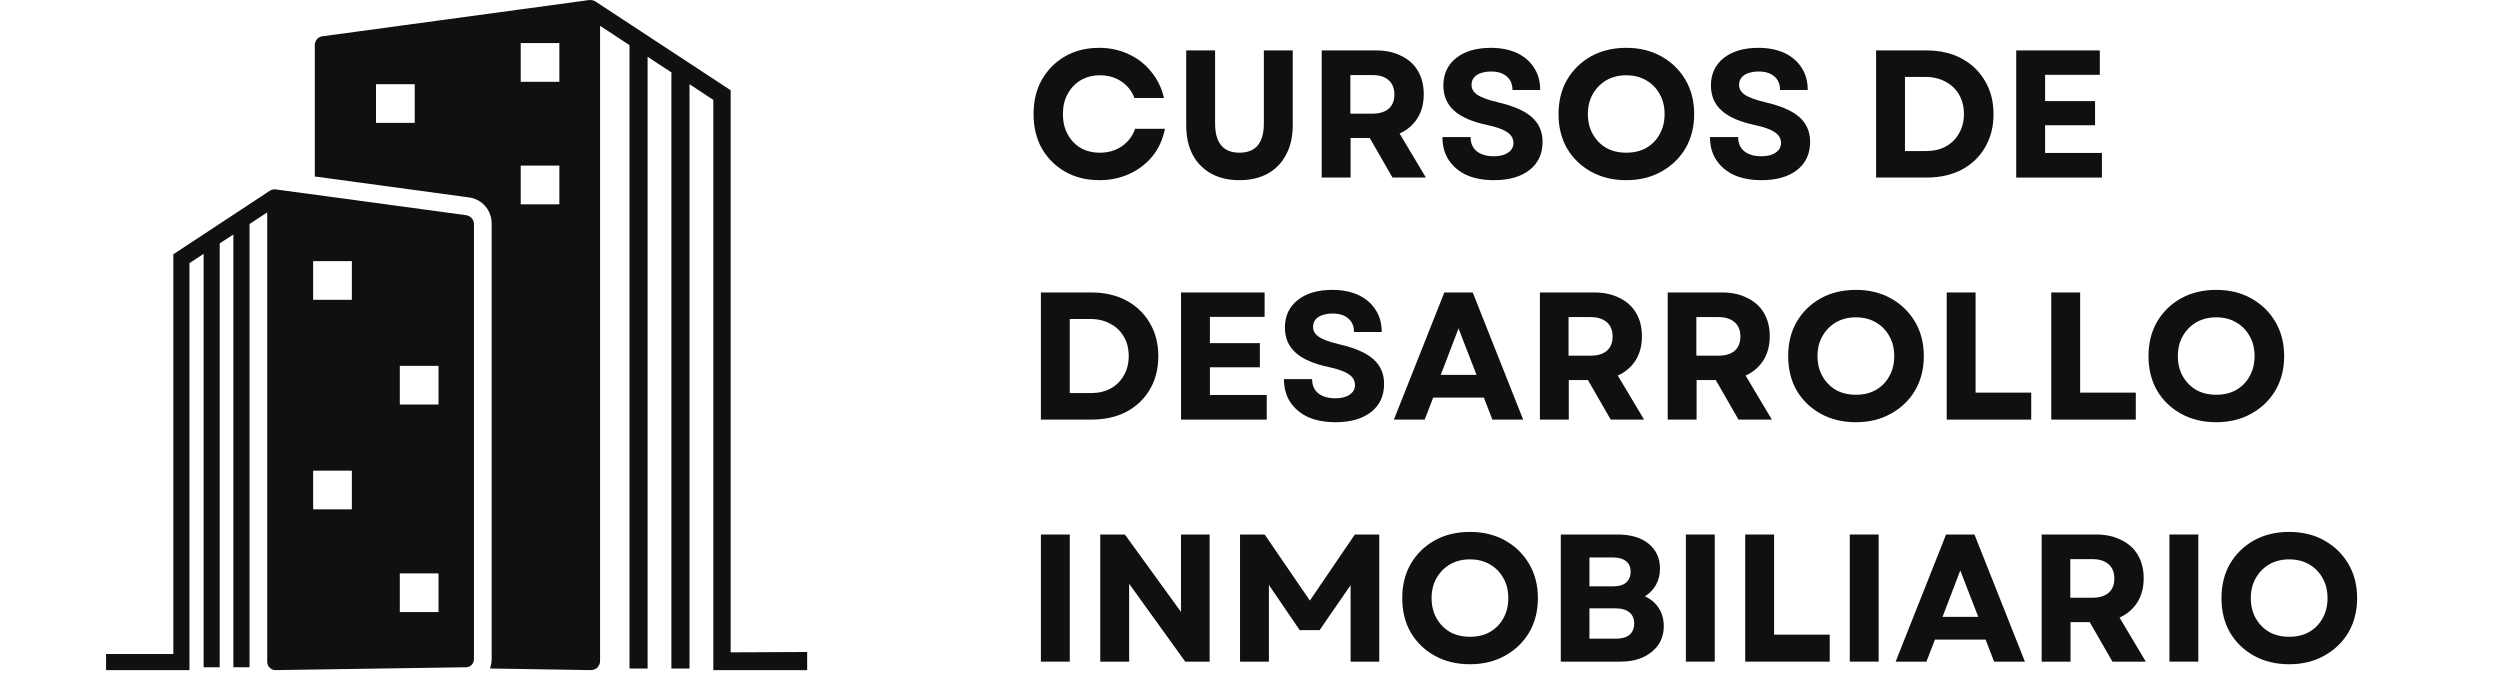 <?xml version="1.0" encoding="UTF-8"?> <svg xmlns="http://www.w3.org/2000/svg" xmlns:xlink="http://www.w3.org/1999/xlink" width="220" zoomAndPan="magnify" viewBox="0 0 165 45" height="60" preserveAspectRatio="xMidYMid meet" version="1.0"><defs><g></g><clipPath id="cc0806179f"><path d="M 20 0 L 53.469 0 L 53.469 44.25 L 20 44.25 Z M 20 0 " clip-rule="nonzero"></path></clipPath><clipPath id="7b88d24f0f"><path d="M 7 12 L 32 12 L 32 44.25 L 7 44.25 Z M 7 12 " clip-rule="nonzero"></path></clipPath></defs><g clip-path="url(#cc0806179f)"><path fill="#101010" d="M 48.223 43.055 L 48.223 5.957 L 39.312 0.105 C 39.207 0.027 39.047 0 38.914 0 L 21.281 2.395 C 20.988 2.422 20.777 2.688 20.777 2.98 L 20.777 11.648 L 30.961 13.031 C 31.812 13.137 32.449 13.883 32.449 14.734 L 32.449 43.508 C 32.449 43.723 32.398 43.934 32.344 44.121 L 38.992 44.227 C 39.152 44.227 39.312 44.172 39.418 44.066 C 39.523 43.961 39.605 43.801 39.605 43.641 L 39.605 1.703 L 41.547 2.98 L 41.547 44.121 L 42.742 44.121 L 42.742 3.75 L 44.363 4.812 L 44.312 4.812 L 44.312 44.121 L 45.508 44.121 L 45.508 5.559 L 47.078 6.594 L 47.078 44.227 L 53.273 44.227 L 53.273 43.031 Z M 27.371 8.109 L 24.816 8.109 L 24.816 5.559 L 27.371 5.559 Z M 36.918 13.484 L 34.367 13.484 L 34.367 10.93 L 36.918 10.93 Z M 36.918 5.398 L 34.367 5.398 L 34.367 2.844 L 36.918 2.844 Z M 36.918 5.398 " fill-opacity="1" fill-rule="nonzero"></path></g><g clip-path="url(#7b88d24f0f)"><path fill="#101010" d="M 30.773 14.203 L 18.195 12.5 C 18.062 12.473 17.93 12.527 17.824 12.578 L 11.441 16.781 L 11.441 43.164 L 7 43.164 L 7 44.227 L 12.504 44.227 L 12.504 17.367 L 13.438 16.754 L 13.438 44.039 L 14.5 44.039 L 14.5 16.062 L 15.402 15.477 L 15.402 44.039 L 16.469 44.039 L 16.469 14.785 L 17.637 14.016 L 17.637 43.695 C 17.637 43.828 17.691 43.961 17.797 44.066 C 17.902 44.172 18.035 44.227 18.168 44.227 L 30.75 44.039 C 31.043 44.039 31.281 43.801 31.281 43.508 L 31.281 14.734 C 31.254 14.469 31.043 14.254 30.773 14.203 Z M 23.223 33.617 L 20.668 33.617 L 20.668 31.062 L 23.223 31.062 Z M 23.223 19.785 L 20.668 19.785 L 20.668 17.234 L 23.223 17.234 Z M 28.941 40.398 L 26.387 40.398 L 26.387 37.844 L 28.941 37.844 Z M 28.941 26.699 L 26.387 26.699 L 26.387 24.148 L 28.941 24.148 Z M 28.941 26.699 " fill-opacity="1" fill-rule="nonzero"></path></g><g fill="#101010" fill-opacity="1"><g transform="translate(67.699, 11.719)"><g><path d="M 4.859 0.172 C 4.004 0.172 3.25 -0.016 2.594 -0.391 C 1.945 -0.766 1.438 -1.273 1.062 -1.922 C 0.695 -2.578 0.516 -3.332 0.516 -4.188 C 0.516 -5.051 0.695 -5.805 1.062 -6.453 C 1.438 -7.109 1.945 -7.625 2.594 -8 C 3.25 -8.375 4 -8.562 4.844 -8.562 C 5.551 -8.562 6.203 -8.422 6.797 -8.141 C 7.391 -7.867 7.883 -7.484 8.281 -6.984 C 8.688 -6.492 8.969 -5.914 9.125 -5.25 L 7.172 -5.25 C 7.004 -5.707 6.719 -6.07 6.312 -6.344 C 5.906 -6.613 5.438 -6.75 4.906 -6.75 C 4.426 -6.75 4 -6.641 3.625 -6.422 C 3.258 -6.203 2.973 -5.898 2.766 -5.516 C 2.555 -5.141 2.453 -4.695 2.453 -4.188 C 2.453 -3.688 2.555 -3.242 2.766 -2.859 C 2.973 -2.473 3.258 -2.172 3.625 -1.953 C 4 -1.742 4.422 -1.641 4.891 -1.641 C 5.441 -1.641 5.926 -1.781 6.344 -2.062 C 6.758 -2.352 7.051 -2.738 7.219 -3.219 L 9.188 -3.219 C 9.051 -2.531 8.781 -1.93 8.375 -1.422 C 7.969 -0.922 7.461 -0.531 6.859 -0.25 C 6.254 0.031 5.586 0.172 4.859 0.172 Z M 4.859 0.172 "></path></g></g></g><g fill="#101010" fill-opacity="1"><g transform="translate(77.368, 11.719)"><g><path d="M 4.438 0.172 C 3.707 0.172 3.082 0.023 2.562 -0.266 C 2.039 -0.555 1.633 -0.973 1.344 -1.516 C 1.062 -2.055 0.922 -2.703 0.922 -3.453 L 0.922 -8.391 L 2.828 -8.391 L 2.828 -3.578 C 2.828 -2.285 3.363 -1.641 4.438 -1.641 C 5.508 -1.641 6.047 -2.285 6.047 -3.578 L 6.047 -8.391 L 7.953 -8.391 L 7.953 -3.453 C 7.953 -2.703 7.805 -2.055 7.516 -1.516 C 7.234 -0.973 6.832 -0.555 6.312 -0.266 C 5.789 0.023 5.164 0.172 4.438 0.172 Z M 4.438 0.172 "></path></g></g></g><g fill="#101010" fill-opacity="1"><g transform="translate(86.233, 11.719)"><g><path d="M 1 0 L 1 -8.391 L 4.594 -8.391 C 5.227 -8.391 5.781 -8.27 6.25 -8.031 C 6.727 -7.801 7.094 -7.473 7.344 -7.047 C 7.602 -6.617 7.734 -6.102 7.734 -5.5 C 7.734 -4.883 7.594 -4.352 7.312 -3.906 C 7.031 -3.469 6.641 -3.133 6.141 -2.906 L 7.875 0 L 5.672 0 L 4.172 -2.609 L 2.906 -2.609 L 2.906 0 Z M 2.891 -4.219 L 4.344 -4.219 C 4.812 -4.219 5.172 -4.328 5.422 -4.547 C 5.672 -4.766 5.797 -5.078 5.797 -5.484 C 5.797 -5.891 5.672 -6.203 5.422 -6.422 C 5.172 -6.648 4.812 -6.766 4.344 -6.766 L 2.891 -6.766 Z M 2.891 -4.219 "></path></g></g></g><g fill="#101010" fill-opacity="1"><g transform="translate(94.668, 11.719)"><g><path d="M 3.938 0.172 C 3.227 0.172 2.617 0.055 2.109 -0.172 C 1.609 -0.41 1.219 -0.742 0.938 -1.172 C 0.664 -1.598 0.531 -2.098 0.531 -2.672 L 2.391 -2.672 C 2.391 -2.273 2.523 -1.961 2.797 -1.734 C 3.078 -1.516 3.453 -1.406 3.922 -1.406 C 4.316 -1.406 4.629 -1.484 4.859 -1.641 C 5.098 -1.797 5.219 -2.008 5.219 -2.281 C 5.219 -2.582 5.078 -2.82 4.797 -3 C 4.516 -3.188 4.078 -3.344 3.484 -3.469 C 2.504 -3.676 1.773 -3.992 1.297 -4.422 C 0.828 -4.848 0.594 -5.398 0.594 -6.078 C 0.594 -6.836 0.875 -7.441 1.438 -7.891 C 2 -8.336 2.766 -8.562 3.734 -8.562 C 4.391 -8.562 4.961 -8.445 5.453 -8.219 C 5.941 -7.988 6.316 -7.664 6.578 -7.25 C 6.848 -6.844 6.984 -6.352 6.984 -5.781 L 5.156 -5.781 C 5.156 -6.164 5.031 -6.461 4.781 -6.672 C 4.531 -6.891 4.188 -7 3.75 -7 C 3.352 -7 3.035 -6.922 2.797 -6.766 C 2.566 -6.609 2.453 -6.391 2.453 -6.109 C 2.453 -5.859 2.578 -5.645 2.828 -5.469 C 3.086 -5.289 3.539 -5.125 4.188 -4.969 C 5.227 -4.727 5.977 -4.398 6.438 -3.984 C 6.906 -3.566 7.141 -3.023 7.141 -2.359 C 7.141 -1.566 6.852 -0.945 6.281 -0.5 C 5.707 -0.051 4.926 0.172 3.938 0.172 Z M 3.938 0.172 "></path></g></g></g><g fill="#101010" fill-opacity="1"><g transform="translate(102.347, 11.719)"><g><path d="M 4.984 0.172 C 4.109 0.172 3.332 -0.016 2.656 -0.391 C 1.988 -0.766 1.461 -1.273 1.078 -1.922 C 0.703 -2.578 0.516 -3.332 0.516 -4.188 C 0.516 -5.051 0.703 -5.805 1.078 -6.453 C 1.461 -7.109 1.988 -7.625 2.656 -8 C 3.332 -8.375 4.109 -8.562 4.984 -8.562 C 5.859 -8.562 6.629 -8.375 7.297 -8 C 7.973 -7.625 8.504 -7.109 8.891 -6.453 C 9.273 -5.805 9.469 -5.051 9.469 -4.188 C 9.469 -3.332 9.273 -2.578 8.891 -1.922 C 8.504 -1.273 7.973 -0.766 7.297 -0.391 C 6.629 -0.016 5.859 0.172 4.984 0.172 Z M 2.453 -4.188 C 2.453 -3.688 2.562 -3.242 2.781 -2.859 C 3 -2.473 3.297 -2.172 3.672 -1.953 C 4.055 -1.742 4.492 -1.641 4.984 -1.641 C 5.484 -1.641 5.922 -1.742 6.297 -1.953 C 6.68 -2.172 6.977 -2.473 7.188 -2.859 C 7.406 -3.242 7.516 -3.688 7.516 -4.188 C 7.516 -4.695 7.406 -5.141 7.188 -5.516 C 6.977 -5.898 6.68 -6.203 6.297 -6.422 C 5.922 -6.641 5.484 -6.75 4.984 -6.75 C 4.492 -6.75 4.055 -6.641 3.672 -6.422 C 3.297 -6.203 3 -5.898 2.781 -5.516 C 2.562 -5.141 2.453 -4.695 2.453 -4.188 Z M 2.453 -4.188 "></path></g></g></g><g fill="#101010" fill-opacity="1"><g transform="translate(112.327, 11.719)"><g><path d="M 3.938 0.172 C 3.227 0.172 2.617 0.055 2.109 -0.172 C 1.609 -0.41 1.219 -0.742 0.938 -1.172 C 0.664 -1.598 0.531 -2.098 0.531 -2.672 L 2.391 -2.672 C 2.391 -2.273 2.523 -1.961 2.797 -1.734 C 3.078 -1.516 3.453 -1.406 3.922 -1.406 C 4.316 -1.406 4.629 -1.484 4.859 -1.641 C 5.098 -1.797 5.219 -2.008 5.219 -2.281 C 5.219 -2.582 5.078 -2.82 4.797 -3 C 4.516 -3.188 4.078 -3.344 3.484 -3.469 C 2.504 -3.676 1.773 -3.992 1.297 -4.422 C 0.828 -4.848 0.594 -5.398 0.594 -6.078 C 0.594 -6.836 0.875 -7.441 1.438 -7.891 C 2 -8.336 2.766 -8.562 3.734 -8.562 C 4.391 -8.562 4.961 -8.445 5.453 -8.219 C 5.941 -7.988 6.316 -7.664 6.578 -7.25 C 6.848 -6.844 6.984 -6.352 6.984 -5.781 L 5.156 -5.781 C 5.156 -6.164 5.031 -6.461 4.781 -6.672 C 4.531 -6.891 4.188 -7 3.75 -7 C 3.352 -7 3.035 -6.922 2.797 -6.766 C 2.566 -6.609 2.453 -6.391 2.453 -6.109 C 2.453 -5.859 2.578 -5.645 2.828 -5.469 C 3.086 -5.289 3.539 -5.125 4.188 -4.969 C 5.227 -4.727 5.977 -4.398 6.438 -3.984 C 6.906 -3.566 7.141 -3.023 7.141 -2.359 C 7.141 -1.566 6.852 -0.945 6.281 -0.5 C 5.707 -0.051 4.926 0.172 3.938 0.172 Z M 3.938 0.172 "></path></g></g></g><g fill="#101010" fill-opacity="1"><g transform="translate(120.007, 11.719)"><g></g></g></g><g fill="#101010" fill-opacity="1"><g transform="translate(122.822, 11.719)"><g><path d="M 1 0 L 1 -8.391 L 4.328 -8.391 C 5.211 -8.391 5.984 -8.211 6.641 -7.859 C 7.305 -7.504 7.82 -7.008 8.188 -6.375 C 8.562 -5.75 8.75 -5.02 8.75 -4.188 C 8.75 -3.352 8.562 -2.617 8.188 -1.984 C 7.82 -1.359 7.305 -0.867 6.641 -0.516 C 5.984 -0.172 5.211 0 4.328 0 Z M 2.906 -1.75 L 4.297 -1.75 C 4.785 -1.75 5.219 -1.848 5.594 -2.047 C 5.969 -2.254 6.258 -2.539 6.469 -2.906 C 6.688 -3.281 6.797 -3.707 6.797 -4.188 C 6.797 -4.688 6.688 -5.117 6.469 -5.484 C 6.258 -5.848 5.961 -6.129 5.578 -6.328 C 5.203 -6.535 4.766 -6.641 4.266 -6.641 L 2.906 -6.641 Z M 2.906 -1.75 "></path></g></g></g><g fill="#101010" fill-opacity="1"><g transform="translate(132.071, 11.719)"><g><path d="M 1 0 L 1 -8.391 L 6.516 -8.391 L 6.516 -6.781 L 2.906 -6.781 L 2.906 -5.047 L 6.203 -5.047 L 6.203 -3.453 L 2.906 -3.453 L 2.906 -1.625 L 6.656 -1.625 L 6.656 0 Z M 1 0 "></path></g></g></g><g fill="#101010" fill-opacity="1"><g transform="translate(67.699, 27.694)"><g><path d="M 1 0 L 1 -8.391 L 4.328 -8.391 C 5.211 -8.391 5.984 -8.211 6.641 -7.859 C 7.305 -7.504 7.82 -7.008 8.188 -6.375 C 8.562 -5.75 8.75 -5.02 8.75 -4.188 C 8.75 -3.352 8.562 -2.617 8.188 -1.984 C 7.82 -1.359 7.305 -0.867 6.641 -0.516 C 5.984 -0.172 5.211 0 4.328 0 Z M 2.906 -1.75 L 4.297 -1.75 C 4.785 -1.75 5.219 -1.848 5.594 -2.047 C 5.969 -2.254 6.258 -2.539 6.469 -2.906 C 6.688 -3.281 6.797 -3.707 6.797 -4.188 C 6.797 -4.688 6.688 -5.117 6.469 -5.484 C 6.258 -5.848 5.961 -6.129 5.578 -6.328 C 5.203 -6.535 4.766 -6.641 4.266 -6.641 L 2.906 -6.641 Z M 2.906 -1.75 "></path></g></g></g><g fill="#101010" fill-opacity="1"><g transform="translate(76.948, 27.694)"><g><path d="M 1 0 L 1 -8.391 L 6.516 -8.391 L 6.516 -6.781 L 2.906 -6.781 L 2.906 -5.047 L 6.203 -5.047 L 6.203 -3.453 L 2.906 -3.453 L 2.906 -1.625 L 6.656 -1.625 L 6.656 0 Z M 1 0 "></path></g></g></g><g fill="#101010" fill-opacity="1"><g transform="translate(84.209, 27.694)"><g><path d="M 3.938 0.172 C 3.227 0.172 2.617 0.055 2.109 -0.172 C 1.609 -0.41 1.219 -0.742 0.938 -1.172 C 0.664 -1.598 0.531 -2.098 0.531 -2.672 L 2.391 -2.672 C 2.391 -2.273 2.523 -1.961 2.797 -1.734 C 3.078 -1.516 3.453 -1.406 3.922 -1.406 C 4.316 -1.406 4.629 -1.484 4.859 -1.641 C 5.098 -1.797 5.219 -2.008 5.219 -2.281 C 5.219 -2.582 5.078 -2.82 4.797 -3 C 4.516 -3.188 4.078 -3.344 3.484 -3.469 C 2.504 -3.676 1.773 -3.992 1.297 -4.422 C 0.828 -4.848 0.594 -5.398 0.594 -6.078 C 0.594 -6.836 0.875 -7.441 1.438 -7.891 C 2 -8.336 2.766 -8.562 3.734 -8.562 C 4.391 -8.562 4.961 -8.445 5.453 -8.219 C 5.941 -7.988 6.316 -7.664 6.578 -7.25 C 6.848 -6.844 6.984 -6.352 6.984 -5.781 L 5.156 -5.781 C 5.156 -6.164 5.031 -6.461 4.781 -6.672 C 4.531 -6.891 4.188 -7 3.75 -7 C 3.352 -7 3.035 -6.922 2.797 -6.766 C 2.566 -6.609 2.453 -6.391 2.453 -6.109 C 2.453 -5.859 2.578 -5.645 2.828 -5.469 C 3.086 -5.289 3.539 -5.125 4.188 -4.969 C 5.227 -4.727 5.977 -4.398 6.438 -3.984 C 6.906 -3.566 7.141 -3.023 7.141 -2.359 C 7.141 -1.566 6.852 -0.945 6.281 -0.5 C 5.707 -0.051 4.926 0.172 3.938 0.172 Z M 3.938 0.172 "></path></g></g></g><g fill="#101010" fill-opacity="1"><g transform="translate(91.888, 27.694)"><g><path d="M 0.109 0 L 3.438 -8.391 L 5.312 -8.391 L 8.641 0 L 6.609 0 L 6.047 -1.453 L 2.703 -1.453 L 2.141 0 Z M 3.203 -2.953 L 5.562 -2.953 L 4.375 -6.016 Z M 3.203 -2.953 "></path></g></g></g><g fill="#101010" fill-opacity="1"><g transform="translate(100.634, 27.694)"><g><path d="M 1 0 L 1 -8.391 L 4.594 -8.391 C 5.227 -8.391 5.781 -8.27 6.25 -8.031 C 6.727 -7.801 7.094 -7.473 7.344 -7.047 C 7.602 -6.617 7.734 -6.102 7.734 -5.5 C 7.734 -4.883 7.594 -4.352 7.312 -3.906 C 7.031 -3.469 6.641 -3.133 6.141 -2.906 L 7.875 0 L 5.672 0 L 4.172 -2.609 L 2.906 -2.609 L 2.906 0 Z M 2.891 -4.219 L 4.344 -4.219 C 4.812 -4.219 5.172 -4.328 5.422 -4.547 C 5.672 -4.766 5.797 -5.078 5.797 -5.484 C 5.797 -5.891 5.672 -6.203 5.422 -6.422 C 5.172 -6.648 4.812 -6.766 4.344 -6.766 L 2.891 -6.766 Z M 2.891 -4.219 "></path></g></g></g><g fill="#101010" fill-opacity="1"><g transform="translate(109.069, 27.694)"><g><path d="M 1 0 L 1 -8.391 L 4.594 -8.391 C 5.227 -8.391 5.781 -8.27 6.25 -8.031 C 6.727 -7.801 7.094 -7.473 7.344 -7.047 C 7.602 -6.617 7.734 -6.102 7.734 -5.5 C 7.734 -4.883 7.594 -4.352 7.312 -3.906 C 7.031 -3.469 6.641 -3.133 6.141 -2.906 L 7.875 0 L 5.672 0 L 4.172 -2.609 L 2.906 -2.609 L 2.906 0 Z M 2.891 -4.219 L 4.344 -4.219 C 4.812 -4.219 5.172 -4.328 5.422 -4.547 C 5.672 -4.766 5.797 -5.078 5.797 -5.484 C 5.797 -5.891 5.672 -6.203 5.422 -6.422 C 5.172 -6.648 4.812 -6.766 4.344 -6.766 L 2.891 -6.766 Z M 2.891 -4.219 "></path></g></g></g><g fill="#101010" fill-opacity="1"><g transform="translate(117.503, 27.694)"><g><path d="M 4.984 0.172 C 4.109 0.172 3.332 -0.016 2.656 -0.391 C 1.988 -0.766 1.461 -1.273 1.078 -1.922 C 0.703 -2.578 0.516 -3.332 0.516 -4.188 C 0.516 -5.051 0.703 -5.805 1.078 -6.453 C 1.461 -7.109 1.988 -7.625 2.656 -8 C 3.332 -8.375 4.109 -8.562 4.984 -8.562 C 5.859 -8.562 6.629 -8.375 7.297 -8 C 7.973 -7.625 8.504 -7.109 8.891 -6.453 C 9.273 -5.805 9.469 -5.051 9.469 -4.188 C 9.469 -3.332 9.273 -2.578 8.891 -1.922 C 8.504 -1.273 7.973 -0.766 7.297 -0.391 C 6.629 -0.016 5.859 0.172 4.984 0.172 Z M 2.453 -4.188 C 2.453 -3.688 2.562 -3.242 2.781 -2.859 C 3 -2.473 3.297 -2.172 3.672 -1.953 C 4.055 -1.742 4.492 -1.641 4.984 -1.641 C 5.484 -1.641 5.922 -1.742 6.297 -1.953 C 6.68 -2.172 6.977 -2.473 7.188 -2.859 C 7.406 -3.242 7.516 -3.688 7.516 -4.188 C 7.516 -4.695 7.406 -5.141 7.188 -5.516 C 6.977 -5.898 6.68 -6.203 6.297 -6.422 C 5.922 -6.641 5.484 -6.75 4.984 -6.75 C 4.492 -6.75 4.055 -6.641 3.672 -6.422 C 3.297 -6.203 3 -5.898 2.781 -5.516 C 2.562 -5.141 2.453 -4.695 2.453 -4.188 Z M 2.453 -4.188 "></path></g></g></g><g fill="#101010" fill-opacity="1"><g transform="translate(127.483, 27.694)"><g><path d="M 1 0 L 1 -8.391 L 2.906 -8.391 L 2.906 -1.781 L 6.578 -1.781 L 6.578 0 Z M 1 0 "></path></g></g></g><g fill="#101010" fill-opacity="1"><g transform="translate(134.384, 27.694)"><g><path d="M 1 0 L 1 -8.391 L 2.906 -8.391 L 2.906 -1.781 L 6.578 -1.781 L 6.578 0 Z M 1 0 "></path></g></g></g><g fill="#101010" fill-opacity="1"><g transform="translate(141.285, 27.694)"><g><path d="M 4.984 0.172 C 4.109 0.172 3.332 -0.016 2.656 -0.391 C 1.988 -0.766 1.461 -1.273 1.078 -1.922 C 0.703 -2.578 0.516 -3.332 0.516 -4.188 C 0.516 -5.051 0.703 -5.805 1.078 -6.453 C 1.461 -7.109 1.988 -7.625 2.656 -8 C 3.332 -8.375 4.109 -8.562 4.984 -8.562 C 5.859 -8.562 6.629 -8.375 7.297 -8 C 7.973 -7.625 8.504 -7.109 8.891 -6.453 C 9.273 -5.805 9.469 -5.051 9.469 -4.188 C 9.469 -3.332 9.273 -2.578 8.891 -1.922 C 8.504 -1.273 7.973 -0.766 7.297 -0.391 C 6.629 -0.016 5.859 0.172 4.984 0.172 Z M 2.453 -4.188 C 2.453 -3.688 2.562 -3.242 2.781 -2.859 C 3 -2.473 3.297 -2.172 3.672 -1.953 C 4.055 -1.742 4.492 -1.641 4.984 -1.641 C 5.484 -1.641 5.922 -1.742 6.297 -1.953 C 6.68 -2.172 6.977 -2.473 7.188 -2.859 C 7.406 -3.242 7.516 -3.688 7.516 -4.188 C 7.516 -4.695 7.406 -5.141 7.188 -5.516 C 6.977 -5.898 6.68 -6.203 6.297 -6.422 C 5.922 -6.641 5.484 -6.75 4.984 -6.75 C 4.492 -6.75 4.055 -6.641 3.672 -6.422 C 3.297 -6.203 3 -5.898 2.781 -5.516 C 2.562 -5.141 2.453 -4.695 2.453 -4.188 Z M 2.453 -4.188 "></path></g></g></g><g fill="#101010" fill-opacity="1"><g transform="translate(67.699, 43.668)"><g><path d="M 1 0 L 1 -8.391 L 2.906 -8.391 L 2.906 0 Z M 1 0 "></path></g></g></g><g fill="#101010" fill-opacity="1"><g transform="translate(71.617, 43.668)"><g><path d="M 1 0 L 1 -8.391 L 2.625 -8.391 L 6.328 -3.281 L 6.328 -8.391 L 8.219 -8.391 L 8.219 0 L 6.609 0 L 2.906 -5.141 L 2.906 0 Z M 1 0 "></path></g></g></g><g fill="#101010" fill-opacity="1"><g transform="translate(80.842, 43.668)"><g><path d="M 1 0 L 1 -8.391 L 2.625 -8.391 L 5.609 -4.031 L 8.578 -8.391 L 10.188 -8.391 L 10.188 0 L 8.297 0 L 8.297 -5.047 L 6.25 -2.078 L 4.938 -2.078 L 2.906 -5.062 L 2.906 0 Z M 1 0 "></path></g></g></g><g fill="#101010" fill-opacity="1"><g transform="translate(92.032, 43.668)"><g><path d="M 4.984 0.172 C 4.109 0.172 3.332 -0.016 2.656 -0.391 C 1.988 -0.766 1.461 -1.273 1.078 -1.922 C 0.703 -2.578 0.516 -3.332 0.516 -4.188 C 0.516 -5.051 0.703 -5.805 1.078 -6.453 C 1.461 -7.109 1.988 -7.625 2.656 -8 C 3.332 -8.375 4.109 -8.562 4.984 -8.562 C 5.859 -8.562 6.629 -8.375 7.297 -8 C 7.973 -7.625 8.504 -7.109 8.891 -6.453 C 9.273 -5.805 9.469 -5.051 9.469 -4.188 C 9.469 -3.332 9.273 -2.578 8.891 -1.922 C 8.504 -1.273 7.973 -0.766 7.297 -0.391 C 6.629 -0.016 5.859 0.172 4.984 0.172 Z M 2.453 -4.188 C 2.453 -3.688 2.562 -3.242 2.781 -2.859 C 3 -2.473 3.297 -2.172 3.672 -1.953 C 4.055 -1.742 4.492 -1.641 4.984 -1.641 C 5.484 -1.641 5.922 -1.742 6.297 -1.953 C 6.68 -2.172 6.977 -2.473 7.188 -2.859 C 7.406 -3.242 7.516 -3.688 7.516 -4.188 C 7.516 -4.695 7.406 -5.141 7.188 -5.516 C 6.977 -5.898 6.68 -6.203 6.297 -6.422 C 5.922 -6.641 5.484 -6.75 4.984 -6.75 C 4.492 -6.75 4.055 -6.641 3.672 -6.422 C 3.297 -6.203 3 -5.898 2.781 -5.516 C 2.562 -5.141 2.453 -4.695 2.453 -4.188 Z M 2.453 -4.188 "></path></g></g></g><g fill="#101010" fill-opacity="1"><g transform="translate(102.012, 43.668)"><g><path d="M 1 0 L 1 -8.391 L 4.75 -8.391 C 5.613 -8.391 6.297 -8.188 6.797 -7.781 C 7.297 -7.375 7.547 -6.828 7.547 -6.141 C 7.547 -5.742 7.457 -5.383 7.281 -5.062 C 7.102 -4.75 6.859 -4.5 6.547 -4.312 C 6.941 -4.133 7.25 -3.875 7.469 -3.531 C 7.688 -3.188 7.797 -2.789 7.797 -2.344 C 7.797 -1.875 7.676 -1.461 7.438 -1.109 C 7.195 -0.766 6.863 -0.492 6.438 -0.297 C 6.008 -0.098 5.516 0 4.953 0 Z M 2.891 -1.516 L 4.656 -1.516 C 5.031 -1.516 5.32 -1.598 5.531 -1.766 C 5.738 -1.941 5.844 -2.191 5.844 -2.516 C 5.844 -2.836 5.738 -3.082 5.531 -3.25 C 5.32 -3.426 5.031 -3.516 4.656 -3.516 L 2.891 -3.516 Z M 2.891 -4.969 L 4.469 -4.969 C 4.832 -4.969 5.113 -5.051 5.312 -5.219 C 5.508 -5.395 5.609 -5.633 5.609 -5.938 C 5.609 -6.238 5.508 -6.469 5.312 -6.625 C 5.113 -6.789 4.832 -6.875 4.469 -6.875 L 2.891 -6.875 Z M 2.891 -4.969 "></path></g></g></g><g fill="#101010" fill-opacity="1"><g transform="translate(110.267, 43.668)"><g><path d="M 1 0 L 1 -8.391 L 2.906 -8.391 L 2.906 0 Z M 1 0 "></path></g></g></g><g fill="#101010" fill-opacity="1"><g transform="translate(114.184, 43.668)"><g><path d="M 1 0 L 1 -8.391 L 2.906 -8.391 L 2.906 -1.781 L 6.578 -1.781 L 6.578 0 Z M 1 0 "></path></g></g></g><g fill="#101010" fill-opacity="1"><g transform="translate(121.085, 43.668)"><g><path d="M 1 0 L 1 -8.391 L 2.906 -8.391 L 2.906 0 Z M 1 0 "></path></g></g></g><g fill="#101010" fill-opacity="1"><g transform="translate(125.003, 43.668)"><g><path d="M 0.109 0 L 3.438 -8.391 L 5.312 -8.391 L 8.641 0 L 6.609 0 L 6.047 -1.453 L 2.703 -1.453 L 2.141 0 Z M 3.203 -2.953 L 5.562 -2.953 L 4.375 -6.016 Z M 3.203 -2.953 "></path></g></g></g><g fill="#101010" fill-opacity="1"><g transform="translate(133.749, 43.668)"><g><path d="M 1 0 L 1 -8.391 L 4.594 -8.391 C 5.227 -8.391 5.781 -8.27 6.25 -8.031 C 6.727 -7.801 7.094 -7.473 7.344 -7.047 C 7.602 -6.617 7.734 -6.102 7.734 -5.5 C 7.734 -4.883 7.594 -4.352 7.312 -3.906 C 7.031 -3.469 6.641 -3.133 6.141 -2.906 L 7.875 0 L 5.672 0 L 4.172 -2.609 L 2.906 -2.609 L 2.906 0 Z M 2.891 -4.219 L 4.344 -4.219 C 4.812 -4.219 5.172 -4.328 5.422 -4.547 C 5.672 -4.766 5.797 -5.078 5.797 -5.484 C 5.797 -5.891 5.672 -6.203 5.422 -6.422 C 5.172 -6.648 4.812 -6.766 4.344 -6.766 L 2.891 -6.766 Z M 2.891 -4.219 "></path></g></g></g><g fill="#101010" fill-opacity="1"><g transform="translate(142.183, 43.668)"><g><path d="M 1 0 L 1 -8.391 L 2.906 -8.391 L 2.906 0 Z M 1 0 "></path></g></g></g><g fill="#101010" fill-opacity="1"><g transform="translate(146.101, 43.668)"><g><path d="M 4.984 0.172 C 4.109 0.172 3.332 -0.016 2.656 -0.391 C 1.988 -0.766 1.461 -1.273 1.078 -1.922 C 0.703 -2.578 0.516 -3.332 0.516 -4.188 C 0.516 -5.051 0.703 -5.805 1.078 -6.453 C 1.461 -7.109 1.988 -7.625 2.656 -8 C 3.332 -8.375 4.109 -8.562 4.984 -8.562 C 5.859 -8.562 6.629 -8.375 7.297 -8 C 7.973 -7.625 8.504 -7.109 8.891 -6.453 C 9.273 -5.805 9.469 -5.051 9.469 -4.188 C 9.469 -3.332 9.273 -2.578 8.891 -1.922 C 8.504 -1.273 7.973 -0.766 7.297 -0.391 C 6.629 -0.016 5.859 0.172 4.984 0.172 Z M 2.453 -4.188 C 2.453 -3.688 2.562 -3.242 2.781 -2.859 C 3 -2.473 3.297 -2.172 3.672 -1.953 C 4.055 -1.742 4.492 -1.641 4.984 -1.641 C 5.484 -1.641 5.922 -1.742 6.297 -1.953 C 6.68 -2.172 6.977 -2.473 7.188 -2.859 C 7.406 -3.242 7.516 -3.688 7.516 -4.188 C 7.516 -4.695 7.406 -5.141 7.188 -5.516 C 6.977 -5.898 6.68 -6.203 6.297 -6.422 C 5.922 -6.641 5.484 -6.75 4.984 -6.75 C 4.492 -6.75 4.055 -6.641 3.672 -6.422 C 3.297 -6.203 3 -5.898 2.781 -5.516 C 2.562 -5.141 2.453 -4.695 2.453 -4.188 Z M 2.453 -4.188 "></path></g></g></g></svg> 